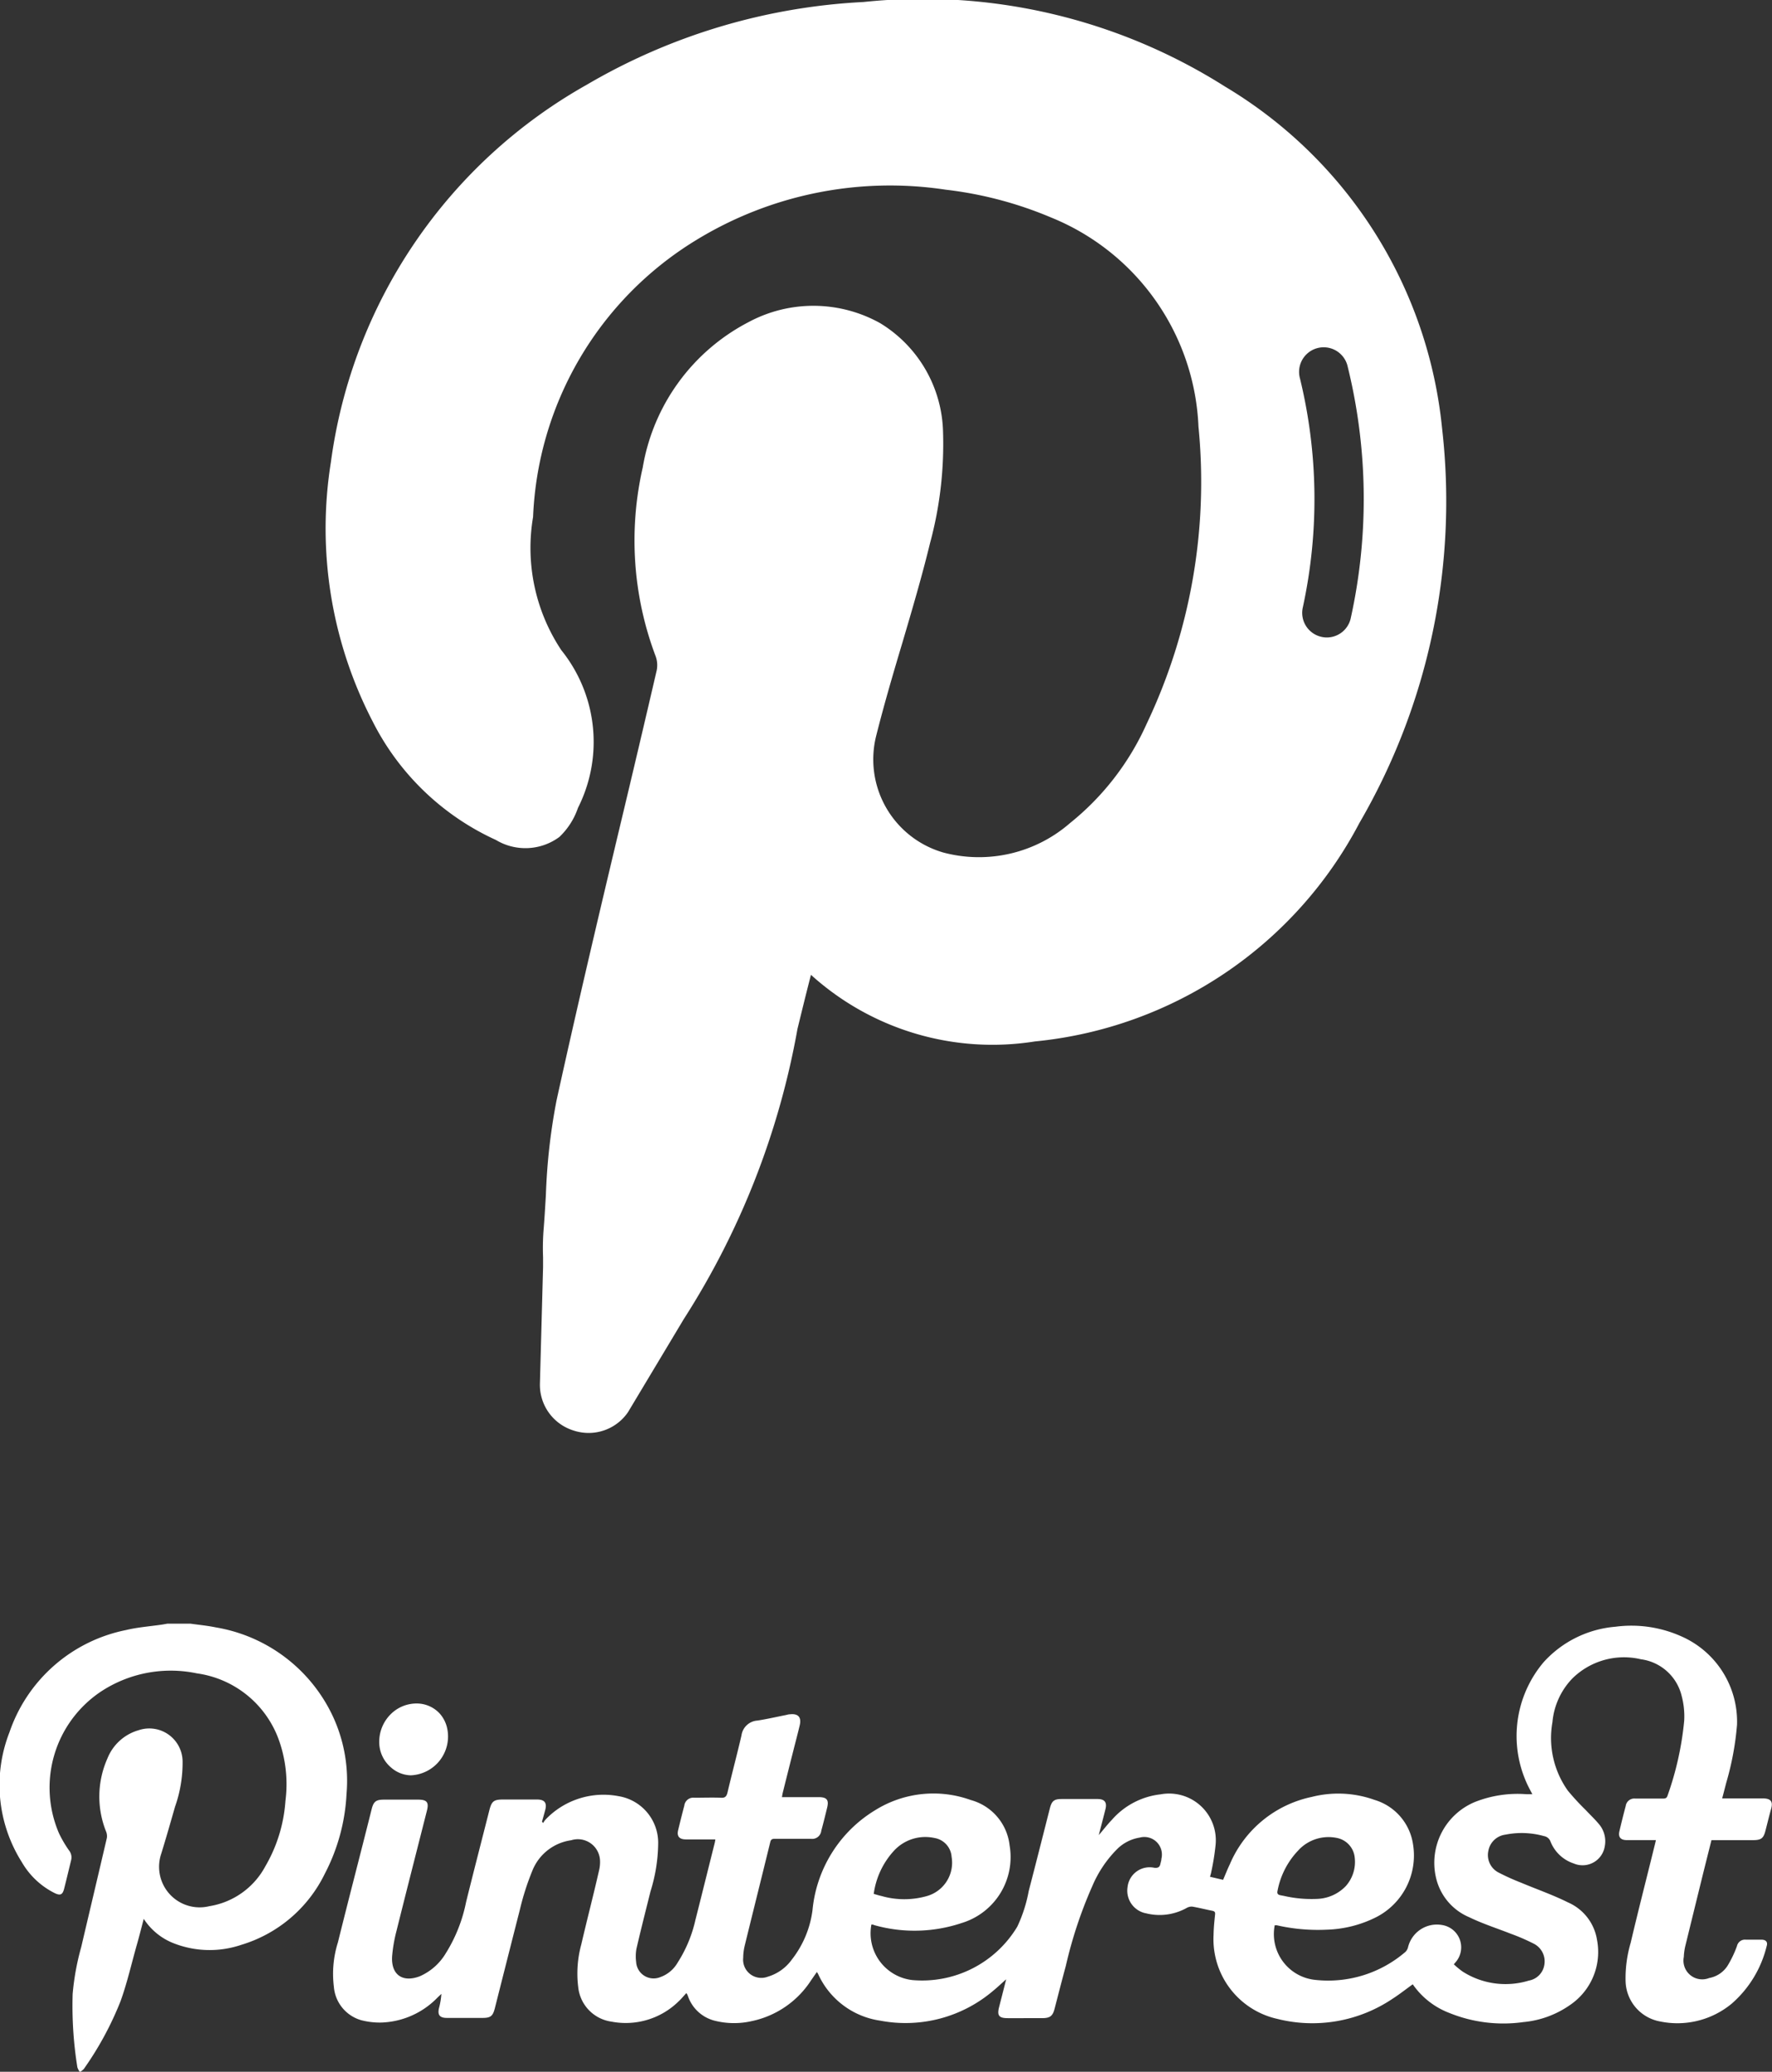 <svg xmlns="http://www.w3.org/2000/svg" width="31.928" height="37.326" viewBox="0 0 31.928 37.326"><rect x="0" y="0" width="31.928" height="37.326" fill="#333333" stroke="none"/><g transform="translate(-11.385 -9.25)"><g transform="translate(11.384 9.25)"><path d="M36.138,16.972a8.109,8.109,0,0,0-3.916-6.165,10.178,10.178,0,0,0-6.508-1.521,10.947,10.947,0,0,0-4.988,1.491,9.2,9.2,0,0,0-4.61,6.8,7.554,7.554,0,0,0,.752,4.67,4.643,4.643,0,0,0,2.221,2.136,1.03,1.03,0,0,0,1.144-.054,1.3,1.3,0,0,0,.335-.524,2.637,2.637,0,0,0-.3-2.841,3.331,3.331,0,0,1-.509-2.4,6.137,6.137,0,0,1,2.93-4.983,6.693,6.693,0,0,1,4.5-.914,6.919,6.919,0,0,1,1.9.5,4.259,4.259,0,0,1,2.659,3.768,10.157,10.157,0,0,1-.935,5.359,4.81,4.81,0,0,1-1.378,1.784,2.5,2.5,0,0,1-2.279.533,1.746,1.746,0,0,1-1.21-2.123c.14-.554.3-1.1.465-1.651.177-.6.354-1.2.5-1.8a6.834,6.834,0,0,0,.235-2,2.359,2.359,0,0,0-1.132-1.964,2.469,2.469,0,0,0-2.366-.023,3.629,3.629,0,0,0-1.913,2.622,5.9,5.9,0,0,0,.232,3.4.469.469,0,0,1,.019.258q-.315,1.357-.639,2.712c-.4,1.676-.795,3.351-1.165,5.033a10.828,10.828,0,0,0-.192,1.7c-.013.222-.026.443-.044.662a4.316,4.316,0,0,0-.007.465l0,.176-.057,2.11a.861.861,0,0,0,.591.83.889.889,0,0,0,.288.049.86.86,0,0,0,.687-.345.472.472,0,0,0,.028-.041l1-1.668a14.345,14.345,0,0,0,2.047-5.226c.08-.326.159-.651.243-.974a4.873,4.873,0,0,0,4.036,1.2,7.414,7.414,0,0,0,5.846-3.936A11.525,11.525,0,0,0,36.138,16.972ZM33.63,20.185a9.186,9.186,0,0,0-.053-4.117.443.443,0,0,1,.854-.236,9.971,9.971,0,0,1,.058,4.568.442.442,0,0,1-.429.335.432.432,0,0,1-.108-.014A.443.443,0,0,1,33.63,20.185Z" transform="translate(-10.153 -9.25)" fill="#fff"/><path d="M15.274,32.436c-.15-.031-.3-.045-.456-.067H14.4l-.085.015c-.22.033-.445.048-.66.1a2.8,2.8,0,0,0-2.1,1.843,2.606,2.606,0,0,0,.226,2.343,1.409,1.409,0,0,0,.591.554c.1.048.141.028.168-.078.044-.172.085-.346.127-.518a.2.2,0,0,0-.037-.172,2.113,2.113,0,0,1-.181-.308,2.08,2.08,0,0,1,.755-2.556,2.287,2.287,0,0,1,1.727-.328A1.837,1.837,0,0,1,16.422,34.5a2.366,2.366,0,0,1,.106,1.062,2.7,2.7,0,0,1-.362,1.178,1.393,1.393,0,0,1-1.01.719.731.731,0,0,1-.866-.945c.087-.282.168-.565.249-.848a2.376,2.376,0,0,0,.136-.805.6.6,0,0,0-.791-.573.859.859,0,0,0-.562.506,1.692,1.692,0,0,0-.026,1.319.221.221,0,0,1,.015.114c-.153.657-.309,1.313-.463,1.97a4.565,4.565,0,0,0-.154.845,6.983,6.983,0,0,0,.085,1.319.293.293,0,0,0,.045.085.275.275,0,0,0,.071-.054,5.824,5.824,0,0,0,.663-1.224c.122-.339.2-.692.3-1.04.04-.142.076-.285.117-.441a1.132,1.132,0,0,0,.555.446,1.776,1.776,0,0,0,1.2.023,2.463,2.463,0,0,0,1.507-1.281,3.472,3.472,0,0,0,.392-1.442,2.755,2.755,0,0,0-.241-1.383A2.847,2.847,0,0,0,15.274,32.436Z" transform="translate(-11.384 -3.116)" fill="#fff"/><path d="M36.706,35.576a1.186,1.186,0,0,0-.7,1.386,1.018,1.018,0,0,0,.592.691c.243.118.5.2.755.3a3.6,3.6,0,0,1,.4.173.356.356,0,0,1,.2.384.341.341,0,0,1-.278.285,1.435,1.435,0,0,1-1.194-.162,1.5,1.5,0,0,1-.159-.131l.044-.052a.407.407,0,0,0-.251-.655.535.535,0,0,0-.618.4.172.172,0,0,1-.05.086,2.134,2.134,0,0,1-1.637.5.829.829,0,0,1-.715-.982c.013,0,.026,0,.038,0a3.334,3.334,0,0,0,.9.079,2.113,2.113,0,0,0,.882-.221,1.248,1.248,0,0,0,.672-1.317.985.985,0,0,0-.693-.8,1.937,1.937,0,0,0-1.131-.054A2.062,2.062,0,0,0,32.286,36.7c-.043.09-.08.184-.121.28l-.236-.055c.009-.034.018-.058.022-.084a4.43,4.43,0,0,0,.079-.494.842.842,0,0,0-.993-.907,1.366,1.366,0,0,0-.877.46c-.078.081-.147.171-.235.274.043-.169.083-.317.12-.466.031-.125-.014-.183-.142-.184h-.647c-.135,0-.178.034-.212.166-.127.5-.252.994-.381,1.49a2.611,2.611,0,0,1-.206.643,2,2,0,0,1-1.891.963.848.848,0,0,1-.738-1,.037.037,0,0,1,.015,0c.019,0,.036.011.054.015a2.675,2.675,0,0,0,1.555-.042,1.242,1.242,0,0,0,.866-1.4.956.956,0,0,0-.7-.817,1.983,1.983,0,0,0-1.72.182,2.366,2.366,0,0,0-1.131,1.8,1.817,1.817,0,0,1-.373.893.821.821,0,0,1-.435.309.328.328,0,0,1-.441-.342.967.967,0,0,1,.026-.213c.153-.624.309-1.247.462-1.872.013-.053.041-.058.084-.058.215,0,.432,0,.647,0a.165.165,0,0,0,.188-.146c.038-.138.072-.277.106-.417s-.008-.187-.151-.188h-.575c-.028,0-.055,0-.089,0,.006-.031.008-.051.013-.072q.095-.382.192-.764c.038-.152.078-.3.115-.456s-.035-.217-.179-.2c-.024,0-.047.008-.07.013-.173.034-.344.074-.516.1a.31.31,0,0,0-.284.267c-.08.345-.171.685-.252,1.029-.018.076-.049.1-.123.094-.157-.006-.314,0-.471,0a.163.163,0,0,0-.184.142c-.039.146-.075.293-.111.441-.027.111.02.166.136.168h.534a.646.646,0,0,1-.012.067c-.116.461-.23.923-.347,1.384a2.388,2.388,0,0,1-.32.768.587.587,0,0,1-.319.264.315.315,0,0,1-.429-.277.77.77,0,0,1,.006-.238c.08-.347.168-.691.254-1.036a2.983,2.983,0,0,0,.137-.854.851.851,0,0,0-.712-.857,1.442,1.442,0,0,0-1.318.422.3.3,0,0,0-.041.06l-.023-.02c.02-.071.04-.142.059-.213.034-.128-.011-.188-.143-.189h-.615c-.169,0-.207.03-.249.194-.14.551-.282,1.1-.419,1.653a2.756,2.756,0,0,1-.368.927,1.023,1.023,0,0,1-.465.41c-.312.12-.52-.028-.5-.357a2.652,2.652,0,0,1,.076-.447c.181-.727.367-1.452.551-2.178.039-.152,0-.2-.158-.2h-.614c-.144,0-.189.032-.224.174-.2.8-.41,1.6-.608,2.4a1.885,1.885,0,0,0-.072.8.682.682,0,0,0,.493.6,1.324,1.324,0,0,0,.369.042,1.474,1.474,0,0,0,1.008-.453l.067-.063a1.352,1.352,0,0,1-.042.252c-.031.127.011.181.143.181h.639c.146,0,.187-.032.223-.174.15-.592.3-1.185.451-1.776a4.661,4.661,0,0,1,.224-.7.884.884,0,0,1,.7-.551.4.4,0,0,1,.52.361.645.645,0,0,1-.019.19c-.1.442-.216.883-.318,1.325a1.984,1.984,0,0,0-.056.766.7.7,0,0,0,.6.626,1.36,1.36,0,0,0,1.206-.362c.05-.046.094-.1.142-.152a.164.164,0,0,1,.017.024.279.279,0,0,1,.015.037.687.687,0,0,0,.491.439,1.425,1.425,0,0,0,.649.006,1.685,1.685,0,0,0,1.081-.744c.032-.044.062-.091.1-.142a.425.425,0,0,1,.024.04,1.456,1.456,0,0,0,1.116.836,2.436,2.436,0,0,0,2.036-.538c.075-.061.145-.128.234-.207-.045.181-.087.343-.127.5s0,.2.156.2H28.9c.148,0,.195-.036.231-.178.066-.255.131-.509.2-.763a7.865,7.865,0,0,1,.479-1.442,2.1,2.1,0,0,1,.453-.67.743.743,0,0,1,.4-.2.317.317,0,0,1,.39.383c0,.029-.011.057-.017.086-.012.061-.039.082-.11.075a.4.4,0,0,0-.483.351.415.415,0,0,0,.337.47,1,1,0,0,0,.733-.1.176.176,0,0,1,.1-.021c.12.021.238.051.359.075.043.009.053.027.048.07-.013.121-.025.244-.027.366a1.471,1.471,0,0,0,1.147,1.511,2.588,2.588,0,0,0,2.076-.361c.125-.08.242-.173.366-.262a1.41,1.41,0,0,0,.648.512,2.591,2.591,0,0,0,1.345.169,1.739,1.739,0,0,0,.844-.31,1.153,1.153,0,0,0,.483-1.172.887.887,0,0,0-.522-.674c-.275-.137-.567-.238-.85-.357a4.107,4.107,0,0,1-.391-.176.354.354,0,0,1-.195-.394.358.358,0,0,1,.308-.294,1.487,1.487,0,0,1,.694.026.152.152,0,0,1,.116.093.679.679,0,0,0,.42.4.405.405,0,0,0,.56-.31.476.476,0,0,0-.106-.4c-.073-.088-.157-.166-.235-.25a4.522,4.522,0,0,1-.324-.351,1.635,1.635,0,0,1-.278-1.235,1.3,1.3,0,0,1,.356-.784,1.325,1.325,0,0,1,1.237-.349.873.873,0,0,1,.735.66,1.425,1.425,0,0,1,.046.448,5.606,5.606,0,0,1-.3,1.349c-.015.047-.041.053-.083.053-.167,0-.335,0-.5,0a.156.156,0,0,0-.171.135q-.061.228-.114.456c-.023.1.021.154.122.157.119,0,.24,0,.359,0h.177c-.007.031-.01.048-.015.066-.147.6-.3,1.19-.44,1.787a2.248,2.248,0,0,0-.091.693.757.757,0,0,0,.623.722,1.535,1.535,0,0,0,1.289-.321,2,2,0,0,0,.631-1.041c.021-.069-.014-.11-.092-.112-.1,0-.192,0-.287,0a.147.147,0,0,0-.157.115,1.975,1.975,0,0,1-.171.357.5.5,0,0,1-.33.219.338.338,0,0,1-.457-.38,1.03,1.03,0,0,1,.029-.205c.1-.408.2-.815.3-1.222.055-.224.112-.447.169-.677h.746c.152,0,.192-.032.229-.177.033-.128.064-.258.1-.386s0-.188-.148-.189h-.734c.027-.1.05-.191.073-.28a5.215,5.215,0,0,0,.195-1.049,1.678,1.678,0,0,0-1-1.589,2.2,2.2,0,0,0-1.191-.175,1.961,1.961,0,0,0-1.293.638,2.06,2.06,0,0,0-.246,2.3c.013.025.026.048.042.08h-.1A2.085,2.085,0,0,0,36.706,35.576Zm-3.176.862a.741.741,0,0,1,.693-.211.4.4,0,0,1,.314.357.654.654,0,0,1-.16.507.749.749,0,0,1-.507.232,2.224,2.224,0,0,1-.607-.053l-.063-.012c-.05-.009-.066-.032-.054-.082A1.438,1.438,0,0,1,33.53,36.439Zm-7.289.011a.768.768,0,0,1,.722-.223.37.37,0,0,1,.31.339.625.625,0,0,1-.44.706,1.491,1.491,0,0,1-.825,0c-.043-.009-.086-.023-.138-.038A1.433,1.433,0,0,1,26.241,36.449Z" transform="translate(-10.126 -3.112)" fill="#fff"/><path d="M17.356,34.8a.7.7,0,0,0,.652-.856.58.58,0,0,0-.136-.261.564.564,0,0,0-.411-.177.658.658,0,0,0-.475.2.7.7,0,0,0-.2.485A.6.6,0,0,0,17,34.66.554.554,0,0,0,17.356,34.8Z" transform="translate(-9.952 -2.815)" fill="#fff"/></g></g></svg>